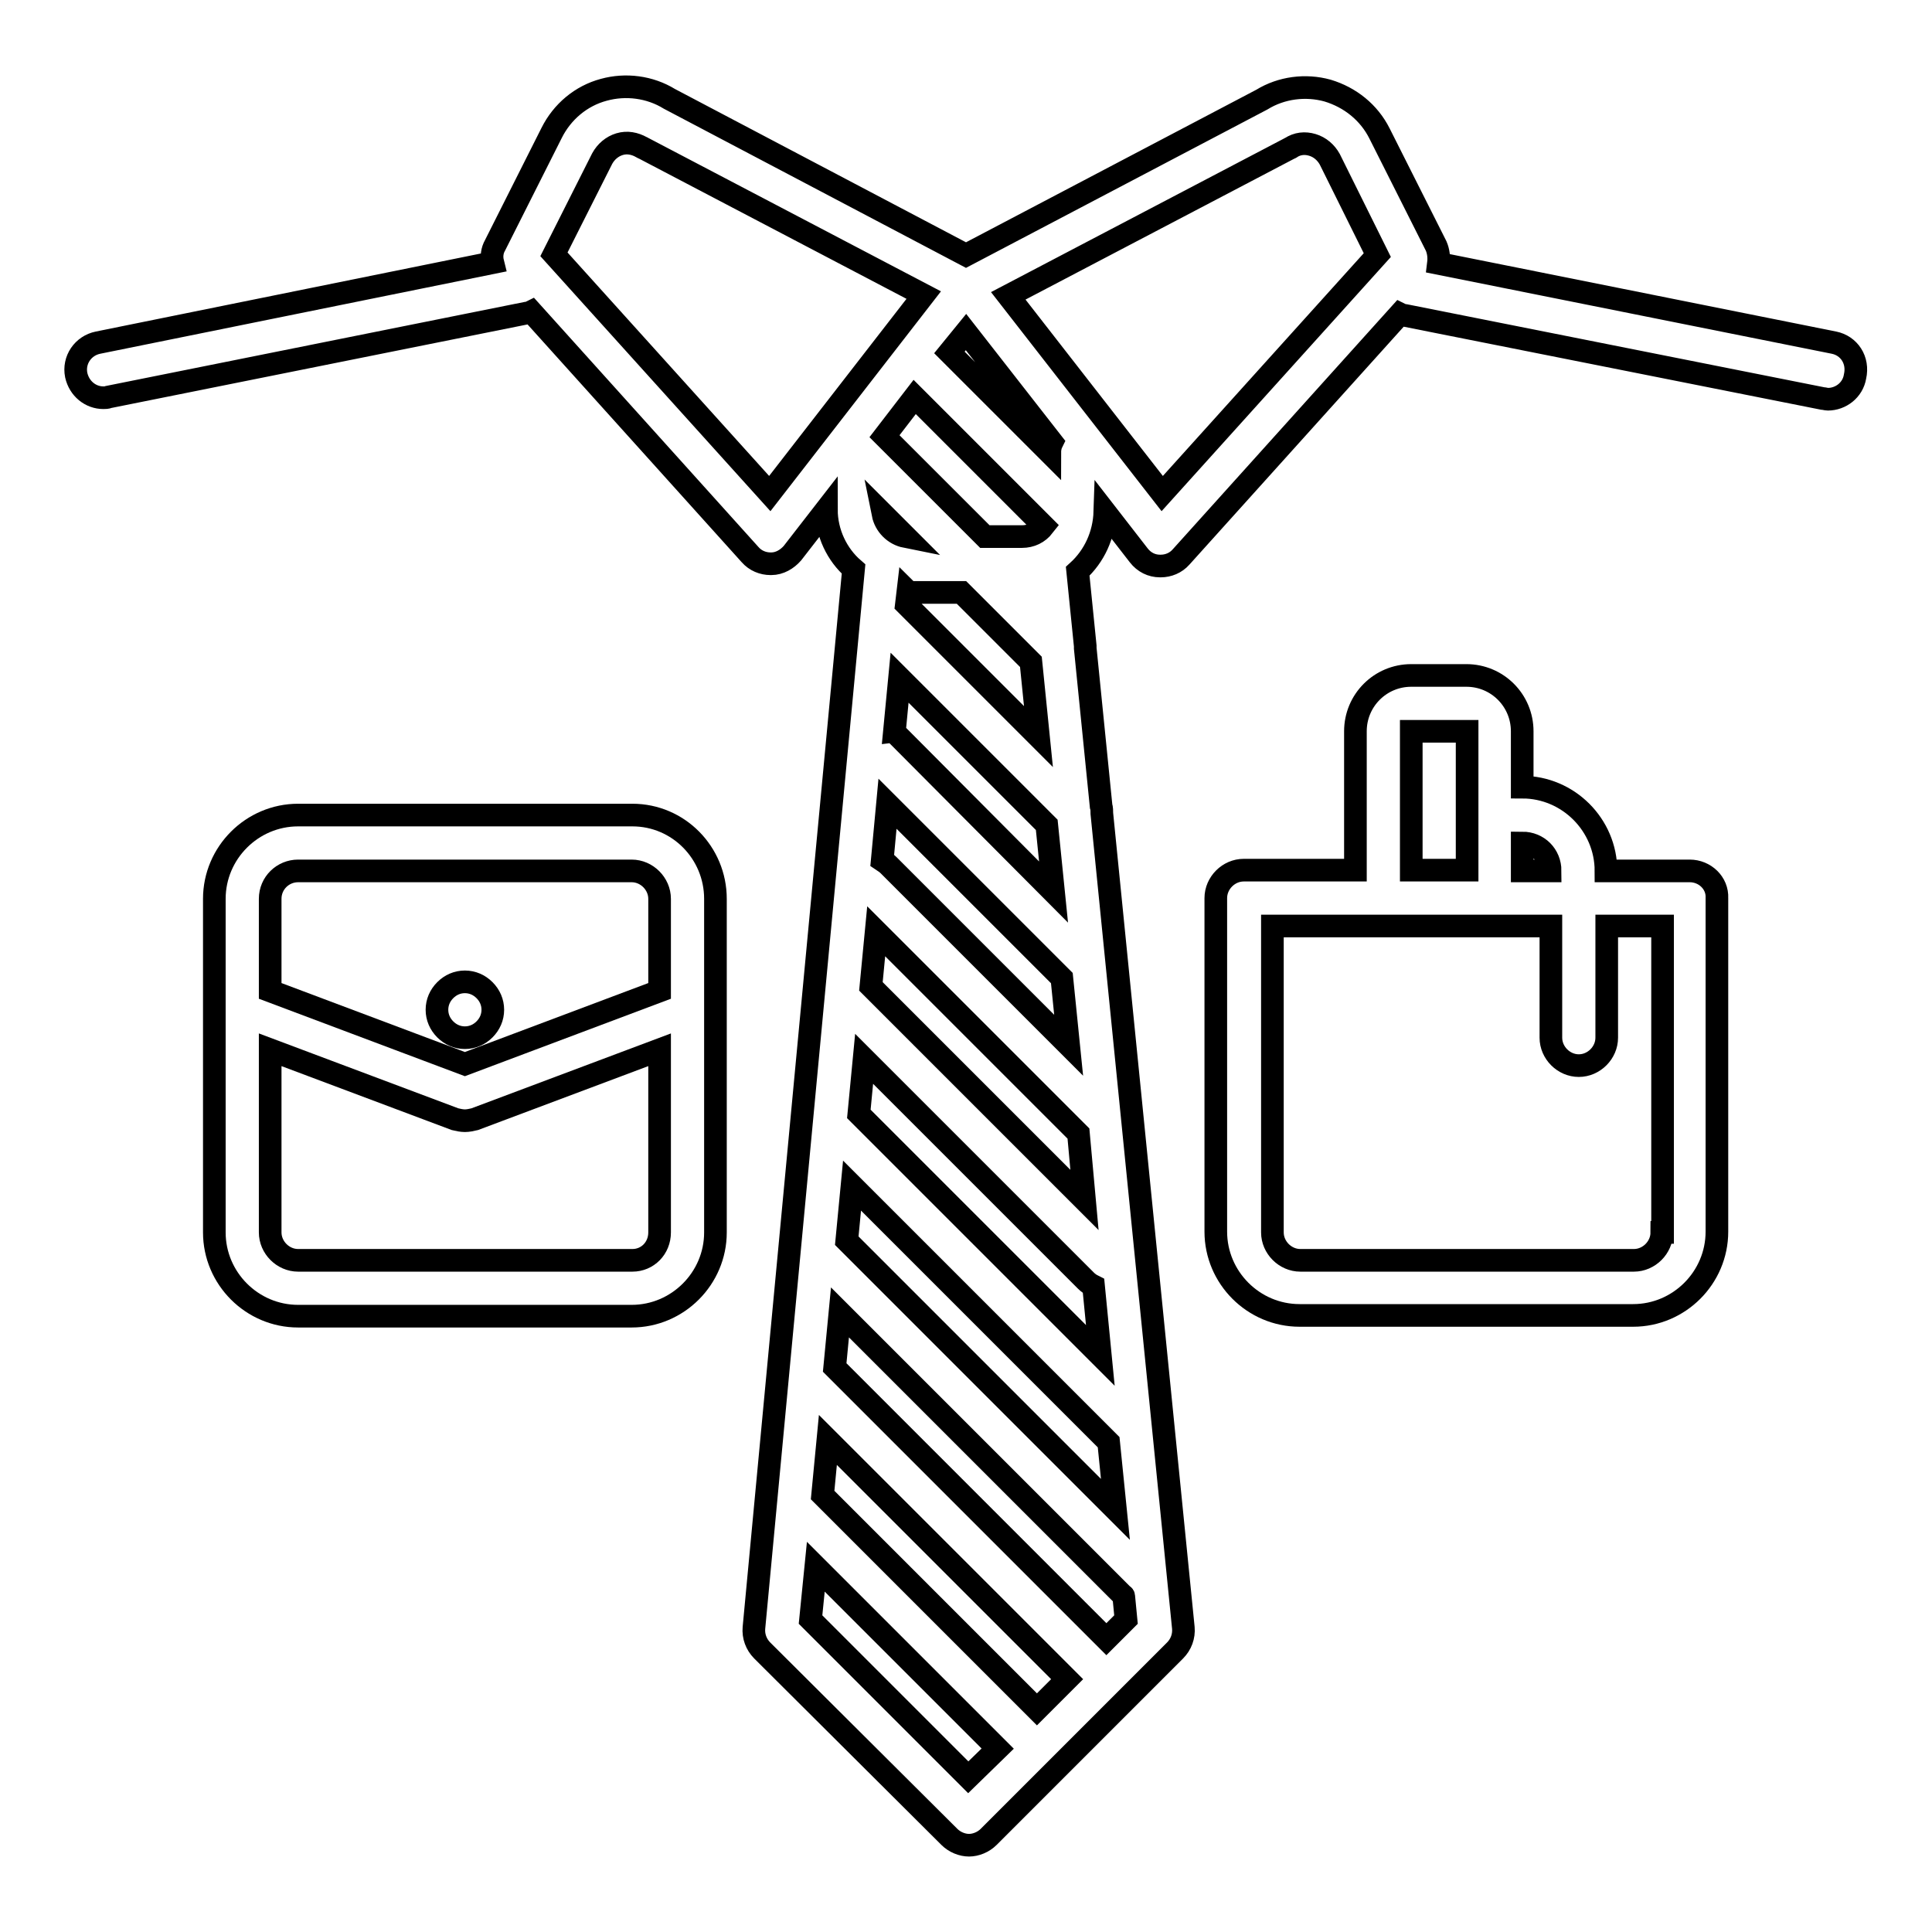 <?xml version="1.0" encoding="utf-8"?>
<!-- Svg Vector Icons : http://www.onlinewebfonts.com/icon -->
<!DOCTYPE svg PUBLIC "-//W3C//DTD SVG 1.1//EN" "http://www.w3.org/Graphics/SVG/1.1/DTD/svg11.dtd">
<svg version="1.1" xmlns="http://www.w3.org/2000/svg" xmlns:xlink="http://www.w3.org/1999/xlink" x="0px" y="0px" viewBox="0 0 256 256" enable-background="new 0 0 256 256" xml:space="preserve">
<g><g><g><path stroke-width="3" fill-opacity="0" stroke="#000000"  d="M243,45.4l-52.4-10.5c0.1-0.8,0-1.6-0.3-2.3l-7.5-14.9c-1.4-2.8-3.9-4.8-6.9-5.7c-2.9-0.8-6.1-0.4-8.7,1.2L128,33.8L88.7,13.1c-2.6-1.6-5.8-2-8.7-1.2c-3,0.8-5.5,2.9-6.9,5.7l-7.5,14.9c-0.4,0.7-0.5,1.5-0.3,2.3L13,45.4c-2,0.4-3.3,2.3-2.9,4.3c0.4,1.8,1.9,3,3.6,3c0.2,0,0.5,0,0.7-0.1l55.3-11.1c0.2,0,0.5-0.1,0.7-0.2l29,32.2c0.7,0.8,1.7,1.2,2.7,1.2c0,0,0.1,0,0.1,0c1.1,0,2.1-0.6,2.8-1.4l4.5-5.8c0,3.1,1.4,6,3.6,7.9L99.9,215.7c-0.1,1.1,0.3,2.2,1.1,3l24.8,24.7c0.7,0.7,1.7,1.1,2.6,1.1c0.9,0,1.9-0.4,2.6-1.1l24.7-24.7c0.8-0.8,1.2-1.9,1.1-3L146,107.8c0-0.3,0-0.7-0.1-1l-2.1-20.9c0-0.1,0-0.2,0-0.3l-1-9.9c2.2-2,3.5-4.8,3.6-7.9l4.5,5.8c0.7,0.9,1.7,1.4,2.8,1.4c0,0,0.1,0,0.1,0c1,0,2-0.4,2.7-1.2l29-32.2c0.2,0.1,0.5,0.2,0.7,0.2l55.3,11c0.2,0,0.5,0.1,0.7,0.1c1.7,0,3.3-1.2,3.6-3C246.3,47.7,245,45.8,243,45.4z M149.2,214.6l-2.6,2.6l-36-36l0.7-7.3l37.4,37.4c0.1,0.1,0.2,0.1,0.2,0.2L149.2,214.6z M137.4,226.5L109,198.1l0.7-7.3l31.7,31.7L137.4,226.5z M143.7,159l-28.3-28.3l0.7-7.3l26.8,26.8L143.7,159z M112.2,164.4C112.2,164.4,112.2,164.4,112.2,164.4l0.7-7.3l34,34l0.9,8.9L112.2,164.4z M113.9,147.7c0,0-0.1-0.1-0.1-0.1l0.7-7.3l29.4,29.4c0.3,0.3,0.6,0.5,1,0.7l0.9,9.2L113.9,147.7z M117.7,114.6c-0.2-0.2-0.5-0.4-0.8-0.6l0.7-7.5l23.1,23.1c0,0,0,0,0,0l0.9,8.9L117.7,114.6z M118.8,97.3c-0.1-0.1-0.2-0.2-0.3-0.2l0.7-7.3l19.5,19.5l0.9,8.9L118.8,97.3z M135.4,71.1h-4.9l-13.3-13.3l4-5.2l16.9,16.9c0,0,0.1,0.1,0.2,0.2C137.6,70.6,136.6,71.1,135.4,71.1z M117,68.1l3,3C118.5,70.8,117.3,69.6,117,68.1z M102,65.4L73.4,33.7L79.8,21c0.5-0.9,1.3-1.6,2.3-1.9c1-0.3,2-0.1,2.9,0.4c0.1,0,0.1,0.1,0.2,0.1l37.2,19.5L102,65.4z M120.6,78.5h6.8l9.2,9.2l1,9.9l-17.5-17.5l0.2-1.7C120.4,78.5,120.5,78.5,120.6,78.5z M128.3,235.5l-20.9-20.9l0.7-7l24.1,24.1L128.3,235.5z M139.1,60l-13.3-13.3L128,44l11.4,14.6C139.2,59,139.1,59.5,139.1,60z M154,65.4l-20.4-26.2l37.2-19.5c0.1,0,0.1-0.1,0.2-0.1c0.9-0.6,1.9-0.7,2.9-0.4c1,0.3,1.8,1,2.3,1.9l6.3,12.7L154,65.4z"/><path stroke-width="3" fill-opacity="0" stroke="#000000"  d="M83.8,108H39.5c-6.1,0-11.1,5-11.1,11.1v44.2c0,6.1,5,11.1,11.1,11.1h44.2c6.1,0,11.1-5,11.1-11.1v-44.2C94.8,113,89.9,108,83.8,108z M39.5,115.4h44.2c2,0,3.7,1.7,3.7,3.7v12.2l-25.8,9.7l-25.8-9.7v-12.2C35.8,117,37.5,115.4,39.5,115.4z M83.8,167H39.5c-2,0-3.7-1.7-3.7-3.7v-24.2l24.5,9.2c0.4,0.1,0.9,0.2,1.3,0.2c0.4,0,0.9-0.1,1.3-0.2l24.5-9.2v24.2C87.4,165.4,85.8,167,83.8,167z"/><path stroke-width="3" fill-opacity="0" stroke="#000000"  d="M61.6,137.5c1,0,1.9-0.4,2.6-1.1c0.7-0.7,1.1-1.6,1.1-2.6s-0.4-1.9-1.1-2.6c-0.7-0.7-1.6-1.1-2.6-1.1c-1,0-1.9,0.4-2.6,1.1c-0.7,0.7-1.1,1.6-1.1,2.6s0.4,1.9,1.1,2.6C59.7,137.1,60.6,137.5,61.6,137.5z"/><path stroke-width="3" fill-opacity="0" stroke="#000000"  d="M223.9,115.4h-11.1c0-6.1-5-11.1-11.1-11.1v-7.4c0-4.1-3.3-7.4-7.4-7.4H187c-4.1,0-7.4,3.3-7.4,7.4v18.4h-14.8c-2,0-3.7,1.7-3.7,3.7v44.2c0,6.1,5,11.1,11.1,11.1h44.2c6.1,0,11.1-5,11.1-11.1v-44.2C227.6,117,225.9,115.4,223.9,115.4z M205.4,115.4h-3.7v-3.7C203.8,111.7,205.4,113.3,205.4,115.4z M187,96.9h7.4v18.4H187V96.9z M220.2,163.3c0,2-1.7,3.7-3.7,3.7h-44.2c-2,0-3.7-1.7-3.7-3.7v-40.6h36.9v14.8c0,2,1.7,3.7,3.7,3.7c2,0,3.7-1.7,3.7-3.7v-14.8h7.4V163.3L220.2,163.3z"/></g><g></g><g></g><g></g><g></g><g></g><g></g><g></g><g></g><g></g><g></g><g></g><g></g><g></g><g></g><g></g></g></g>
</svg>
